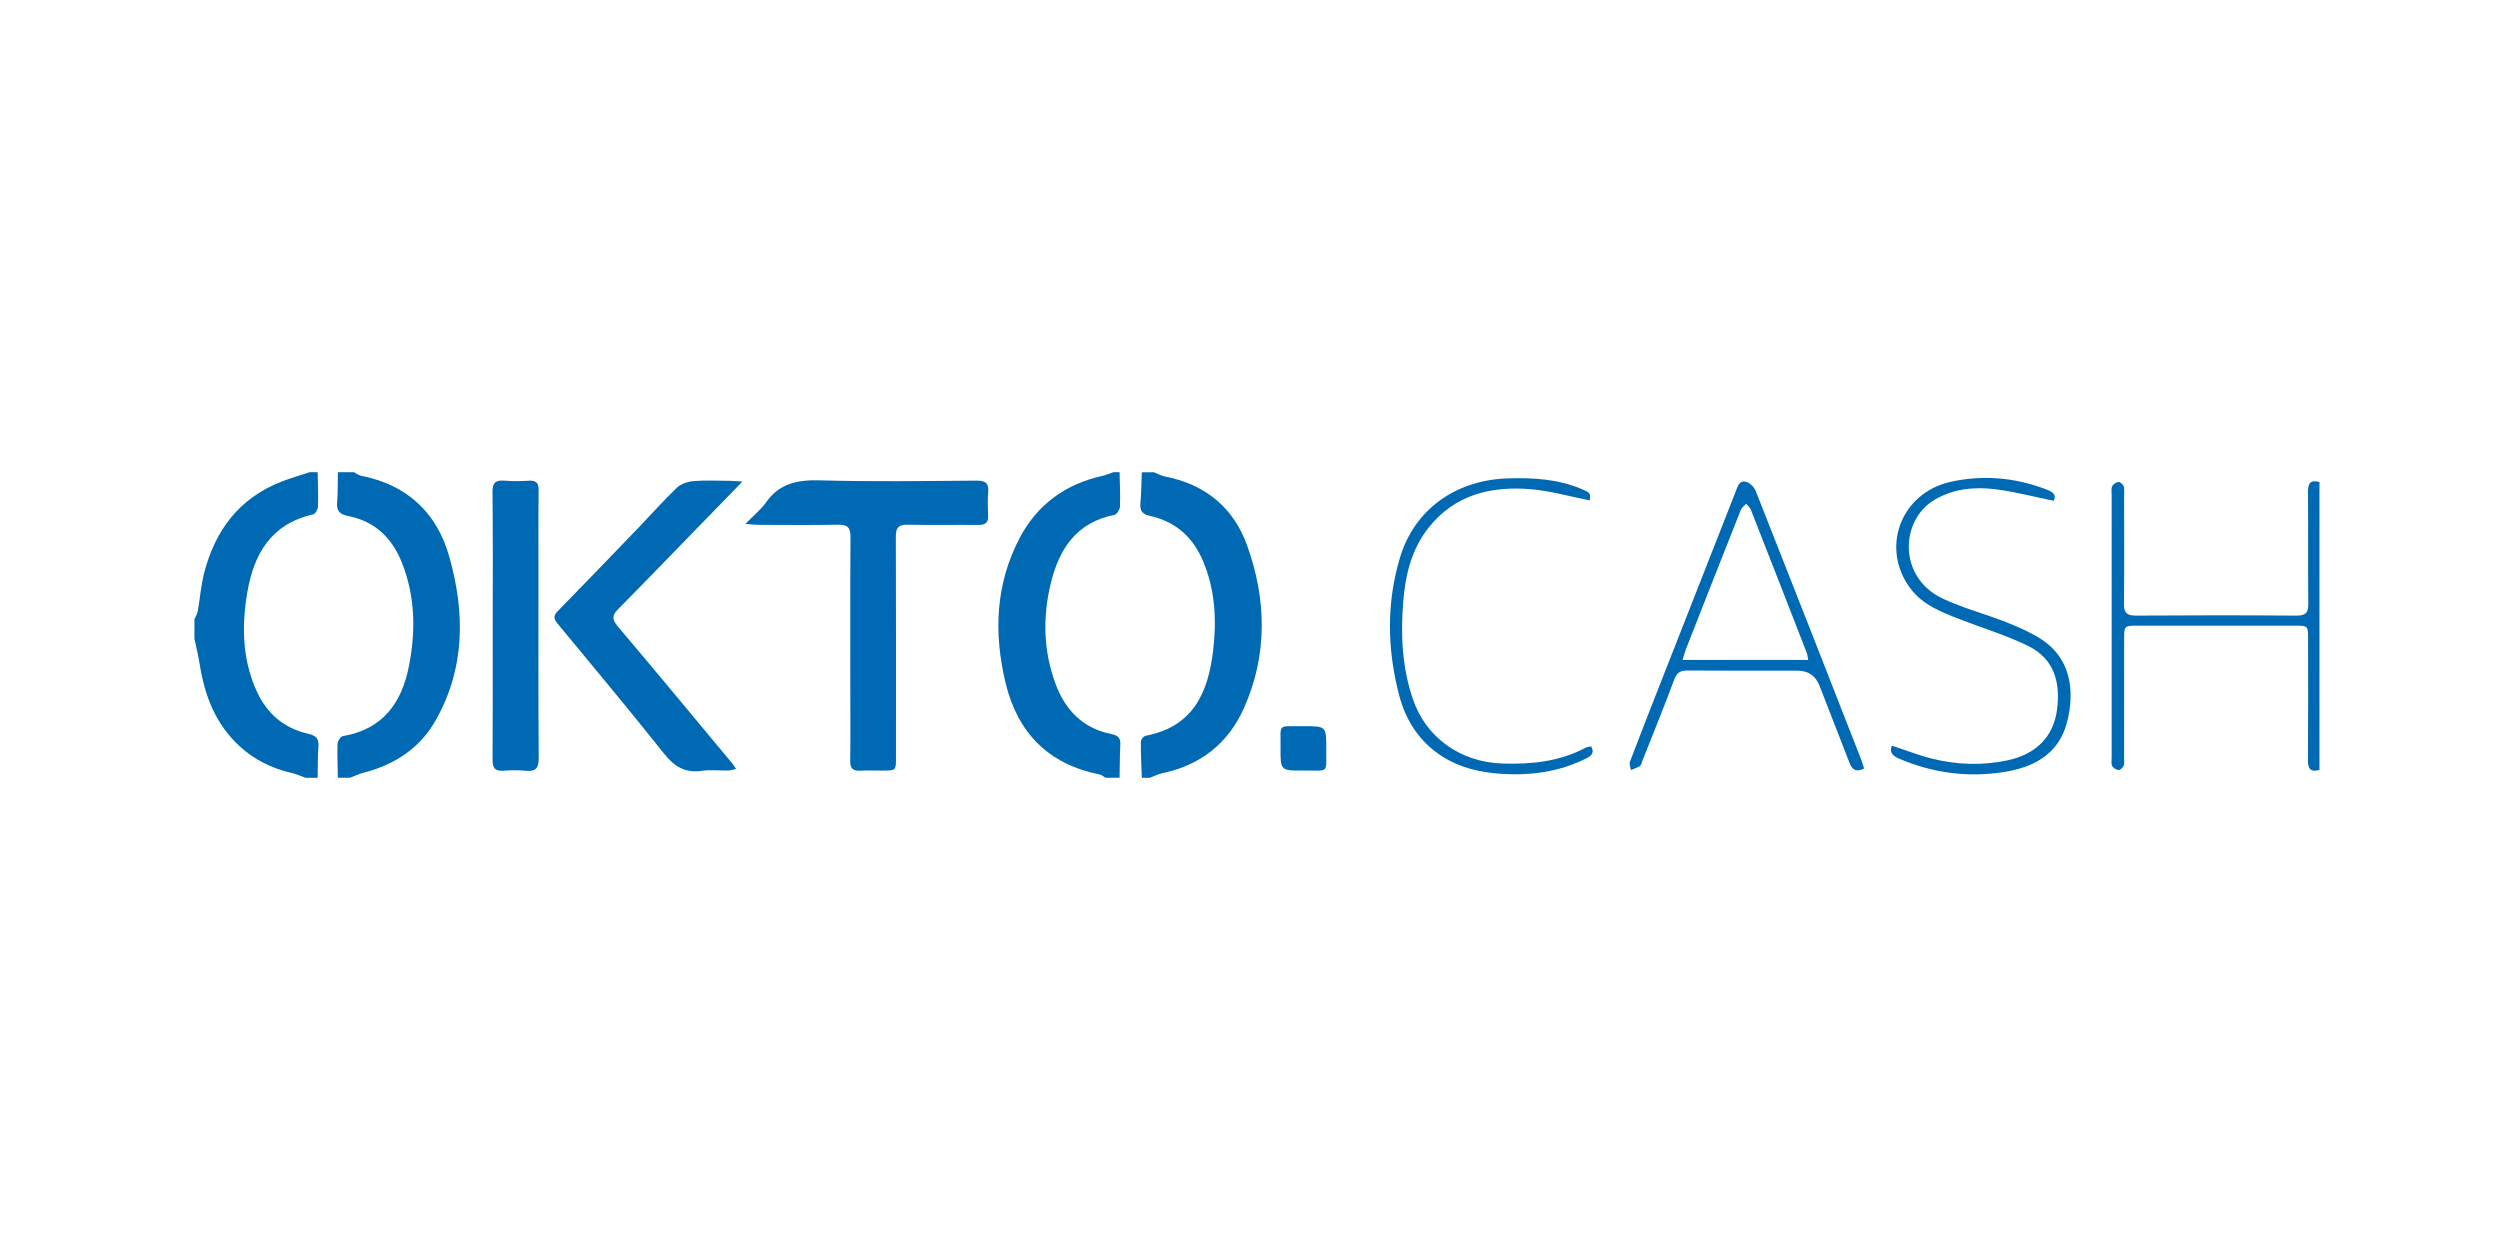 <?xml version="1.0" encoding="UTF-8"?><svg width="180" height="90" viewBox="0 0 180 90" fill="none" xmlns="http://www.w3.org/2000/svg">
<g clip-path="url(#clip0_1599_16095)">
<path d="M22.872 34C22.886 34.822 22.923 35.644 22.896 36.465C22.891 36.665 22.709 36.998 22.552 37.033C19.479 37.727 18.27 39.934 17.808 42.642C17.396 45.051 17.435 47.467 18.482 49.767C19.212 51.371 20.434 52.439 22.21 52.838C22.76 52.962 22.971 53.194 22.927 53.746C22.869 54.494 22.888 55.248 22.873 56H22C21.663 55.882 21.334 55.731 20.988 55.65C19.543 55.319 18.279 54.69 17.201 53.681C15.476 52.067 14.724 50.029 14.374 47.798C14.278 47.19 14.127 46.591 14 45.987C14 45.518 14 45.047 14 44.577C14.08 44.394 14.201 44.216 14.236 44.026C14.403 43.081 14.471 42.113 14.716 41.188C15.507 38.188 17.204 35.877 20.258 34.68C20.921 34.419 21.612 34.224 22.29 34C22.483 34 22.678 34 22.872 34Z" fill="#0069B3"/>
<path d="M24.326 56C24.313 55.178 24.274 54.356 24.304 53.535C24.312 53.346 24.53 53.027 24.691 52.999C27.585 52.508 28.912 50.582 29.43 48.026C29.94 45.506 29.91 42.975 28.945 40.532C28.256 38.786 27.041 37.543 25.088 37.158C24.473 37.036 24.22 36.802 24.272 36.182C24.333 35.458 24.312 34.728 24.326 34C24.715 34 25.101 34 25.49 34C25.652 34.086 25.805 34.217 25.98 34.251C29.364 34.914 31.47 36.952 32.354 40.101C33.48 44.106 33.502 48.084 31.375 51.851C30.244 53.856 28.451 55.048 26.194 55.629C25.852 55.717 25.529 55.873 25.199 55.999H24.326V56Z" fill="#0069B3"/>
<path d="M82.21 56.001C82.182 55.135 82.136 54.269 82.142 53.403C82.142 53.255 82.342 53.004 82.486 52.975C85.959 52.313 86.989 49.801 87.344 46.854C87.604 44.693 87.501 42.538 86.652 40.475C85.942 38.749 84.712 37.569 82.817 37.151C82.251 37.027 82.062 36.789 82.11 36.247C82.175 35.501 82.18 34.751 82.209 34.002C82.499 34.002 82.79 34.002 83.081 34.002C83.347 34.106 83.603 34.254 83.88 34.308C86.822 34.88 88.829 36.587 89.792 39.271C91.195 43.183 91.281 47.154 89.55 51.014C88.432 53.506 86.451 55.095 83.666 55.678C83.363 55.741 83.081 55.891 82.789 56.001H82.207H82.21Z" fill="#0069B3"/>
<path d="M80.61 34.001C80.626 34.822 80.67 35.645 80.638 36.465C80.629 36.679 80.415 37.036 80.242 37.07C77.459 37.615 76.246 39.586 75.661 41.979C75.066 44.411 75.116 46.875 76.01 49.266C76.708 51.13 77.959 52.437 80.027 52.855C80.49 52.948 80.689 53.137 80.664 53.606C80.622 54.403 80.625 55.201 80.61 55.999H79.592C79.453 55.918 79.325 55.791 79.173 55.76C75.434 55.019 73.264 52.708 72.413 49.216C71.535 45.606 71.66 42.027 73.456 38.662C74.7 36.333 76.699 34.862 79.355 34.266C79.634 34.204 79.9 34.088 80.172 33.998C80.318 33.998 80.463 33.998 80.609 33.998L80.61 34.001Z" fill="#0069B3"/>
<path d="M167 55.435C166.331 55.621 166.167 55.331 166.172 54.719C166.196 51.807 166.184 48.893 166.181 45.981C166.181 45.05 166.177 45.047 165.204 45.046C161.425 45.046 157.645 45.046 153.867 45.046C152.967 45.046 152.938 45.073 152.938 45.964C152.935 48.83 152.938 51.695 152.936 54.561C152.936 54.748 152.975 54.954 152.91 55.119C152.853 55.26 152.663 55.452 152.545 55.444C152.376 55.432 152.146 55.291 152.075 55.146C151.991 54.971 152.04 54.733 152.04 54.521C152.04 48.226 152.04 41.932 152.04 35.637C152.04 35.425 151.994 35.188 152.077 35.011C152.146 34.862 152.366 34.716 152.533 34.699C152.65 34.688 152.855 34.877 152.904 35.015C152.973 35.205 152.936 35.432 152.936 35.642C152.936 38.25 152.954 40.857 152.926 43.464C152.919 44.097 153.106 44.328 153.791 44.324C157.643 44.297 161.495 44.296 165.346 44.325C166.049 44.331 166.202 44.076 166.196 43.458C166.17 40.78 166.199 38.102 166.174 35.425C166.168 34.809 166.341 34.53 167.003 34.703V55.434L167 55.435Z" fill="#0069B3"/>
<path d="M134.218 55.331C133.579 55.649 133.334 55.358 133.158 54.907C132.443 53.061 131.723 51.218 131.006 49.373C130.725 48.649 130.19 48.287 129.403 48.286C126.787 48.286 124.17 48.297 121.554 48.277C121.032 48.273 120.744 48.379 120.546 48.919C119.822 50.885 119.023 52.825 118.251 54.776C118.199 54.907 118.175 55.086 118.073 55.155C117.881 55.285 117.643 55.351 117.423 55.443C117.397 55.241 117.291 55.011 117.356 54.842C118.101 52.882 118.869 50.931 119.635 48.978C121.417 44.437 123.203 39.898 124.983 35.357C125.124 34.997 125.241 34.55 125.737 34.697C126.011 34.778 126.308 35.087 126.416 35.359C128.964 41.803 131.487 48.255 134.012 54.705C134.088 54.898 134.141 55.099 134.218 55.333V55.331ZM130.193 47.516C130.143 47.273 130.136 47.134 130.088 47.007C128.749 43.563 127.406 40.119 126.054 36.681C125.993 36.526 125.835 36.406 125.723 36.27C125.591 36.419 125.405 36.547 125.337 36.72C124.015 40.046 122.707 43.375 121.4 46.706C121.308 46.939 121.247 47.182 121.141 47.517H130.196L130.193 47.516Z" fill="#0069B3"/>
<path d="M136.208 53.683C137.219 54.016 138.138 54.38 139.091 54.618C140.895 55.071 142.726 55.134 144.56 54.741C146.556 54.313 147.847 53.074 148.103 51.113C148.349 49.235 147.984 47.458 145.99 46.488C144.4 45.714 142.676 45.203 141.019 44.553C139.741 44.051 138.458 43.55 137.588 42.418C135.351 39.508 136.828 35.486 140.463 34.687C142.741 34.186 144.991 34.374 147.175 35.18C147.616 35.344 148.129 35.514 147.872 36.057C146.432 35.764 145.061 35.399 143.665 35.225C142.133 35.035 140.602 35.187 139.243 36.012C136.813 37.487 136.654 41.576 139.86 43.09C141.33 43.786 142.939 44.203 144.46 44.804C145.33 45.148 146.204 45.53 146.982 46.032C149.028 47.352 149.443 49.657 148.819 52.024C148.214 54.32 146.409 55.268 144.179 55.602C141.63 55.984 139.163 55.647 136.794 54.648C136.367 54.467 136.009 54.271 136.208 53.684V53.683Z" fill="#0069B3"/>
<path d="M114.462 36.03C113.033 35.748 111.655 35.347 110.252 35.226C107.362 34.976 104.746 35.615 102.868 37.979C101.626 39.543 101.19 41.387 101.033 43.31C100.838 45.689 100.948 48.042 101.726 50.333C102.669 53.107 105.147 54.874 108.168 54.974C110.258 55.043 112.278 54.834 114.15 53.843C114.269 53.779 114.42 53.772 114.561 53.737C114.813 54.181 114.603 54.407 114.231 54.594C112.304 55.568 110.242 55.855 108.102 55.716C106.587 55.617 105.138 55.288 103.843 54.463C102.17 53.397 101.197 51.833 100.729 50.021C99.879 46.735 99.814 43.417 100.803 40.135C101.84 36.693 104.791 34.557 108.584 34.442C110.413 34.387 112.218 34.495 113.923 35.23C114.506 35.483 114.522 35.524 114.465 36.03H114.462Z" fill="#0069B3"/>
<path d="M95.493 53.918C95.464 55.728 95.747 55.463 93.883 55.479C92.197 55.493 92.187 55.482 92.2 53.85C92.216 52.039 91.943 52.304 93.807 52.289C95.493 52.275 95.493 52.286 95.493 53.918Z" fill="#0069B3"/>
<path d="M53.666 37.723C54.27 37.103 54.795 36.682 55.166 36.159C56.123 34.802 57.422 34.54 59.038 34.585C62.788 34.691 66.545 34.634 70.3 34.605C70.979 34.599 71.205 34.806 71.15 35.448C71.1 36.008 71.12 36.575 71.144 37.137C71.164 37.628 70.945 37.8 70.451 37.796C68.756 37.78 67.06 37.817 65.365 37.778C64.682 37.762 64.497 38.003 64.5 38.636C64.52 43.945 64.512 49.253 64.51 54.561C64.51 55.479 64.507 55.479 63.534 55.482C63.002 55.483 62.467 55.461 61.936 55.488C61.408 55.514 61.207 55.324 61.215 54.798C61.239 53.154 61.223 51.509 61.223 49.866C61.223 46.132 61.209 42.398 61.236 38.663C61.241 37.989 61.027 37.762 60.323 37.778C58.435 37.817 56.545 37.793 54.656 37.789C54.402 37.789 54.151 37.756 53.668 37.723H53.666Z" fill="#0069B3"/>
<path d="M53.454 34.674C52.184 35.979 51.06 37.132 49.938 38.287C48.128 40.147 46.331 42.019 44.502 43.861C44.059 44.308 44.059 44.604 44.476 45.096C47.269 48.395 50.023 51.726 52.788 55.047C52.846 55.117 52.888 55.202 52.995 55.368C52.769 55.413 52.6 55.474 52.43 55.477C51.8 55.49 51.159 55.406 50.544 55.498C49.318 55.681 48.547 55.184 47.813 54.263C45.3 51.106 42.714 48.005 40.141 44.896C39.859 44.556 39.834 44.334 40.158 44.003C42.139 41.978 44.102 39.936 46.066 37.894C46.956 36.967 47.805 36.001 48.736 35.116C49.024 34.842 49.514 34.673 49.929 34.639C50.794 34.567 51.671 34.615 52.542 34.619C52.771 34.619 52.999 34.646 53.454 34.674Z" fill="#0069B3"/>
<path d="M35.477 45.071C35.477 41.855 35.495 38.64 35.461 35.425C35.453 34.76 35.674 34.553 36.33 34.608C36.908 34.656 37.492 34.646 38.071 34.611C38.611 34.578 38.787 34.77 38.781 35.295C38.755 37.218 38.771 39.143 38.771 41.068C38.771 45.574 38.755 50.081 38.787 54.587C38.791 55.302 38.58 55.567 37.843 55.494C37.316 55.442 36.777 55.452 36.247 55.491C35.634 55.536 35.462 55.288 35.465 54.718C35.487 51.503 35.475 48.288 35.475 45.072L35.477 45.071Z" fill="#0069B3"/>
</g>
<defs>
<clipPath id="clip0_1599_16095">
<rect width="153" height="22" fill="white" transform="translate(14 34)"/>
</clipPath>
</defs>
</svg>
